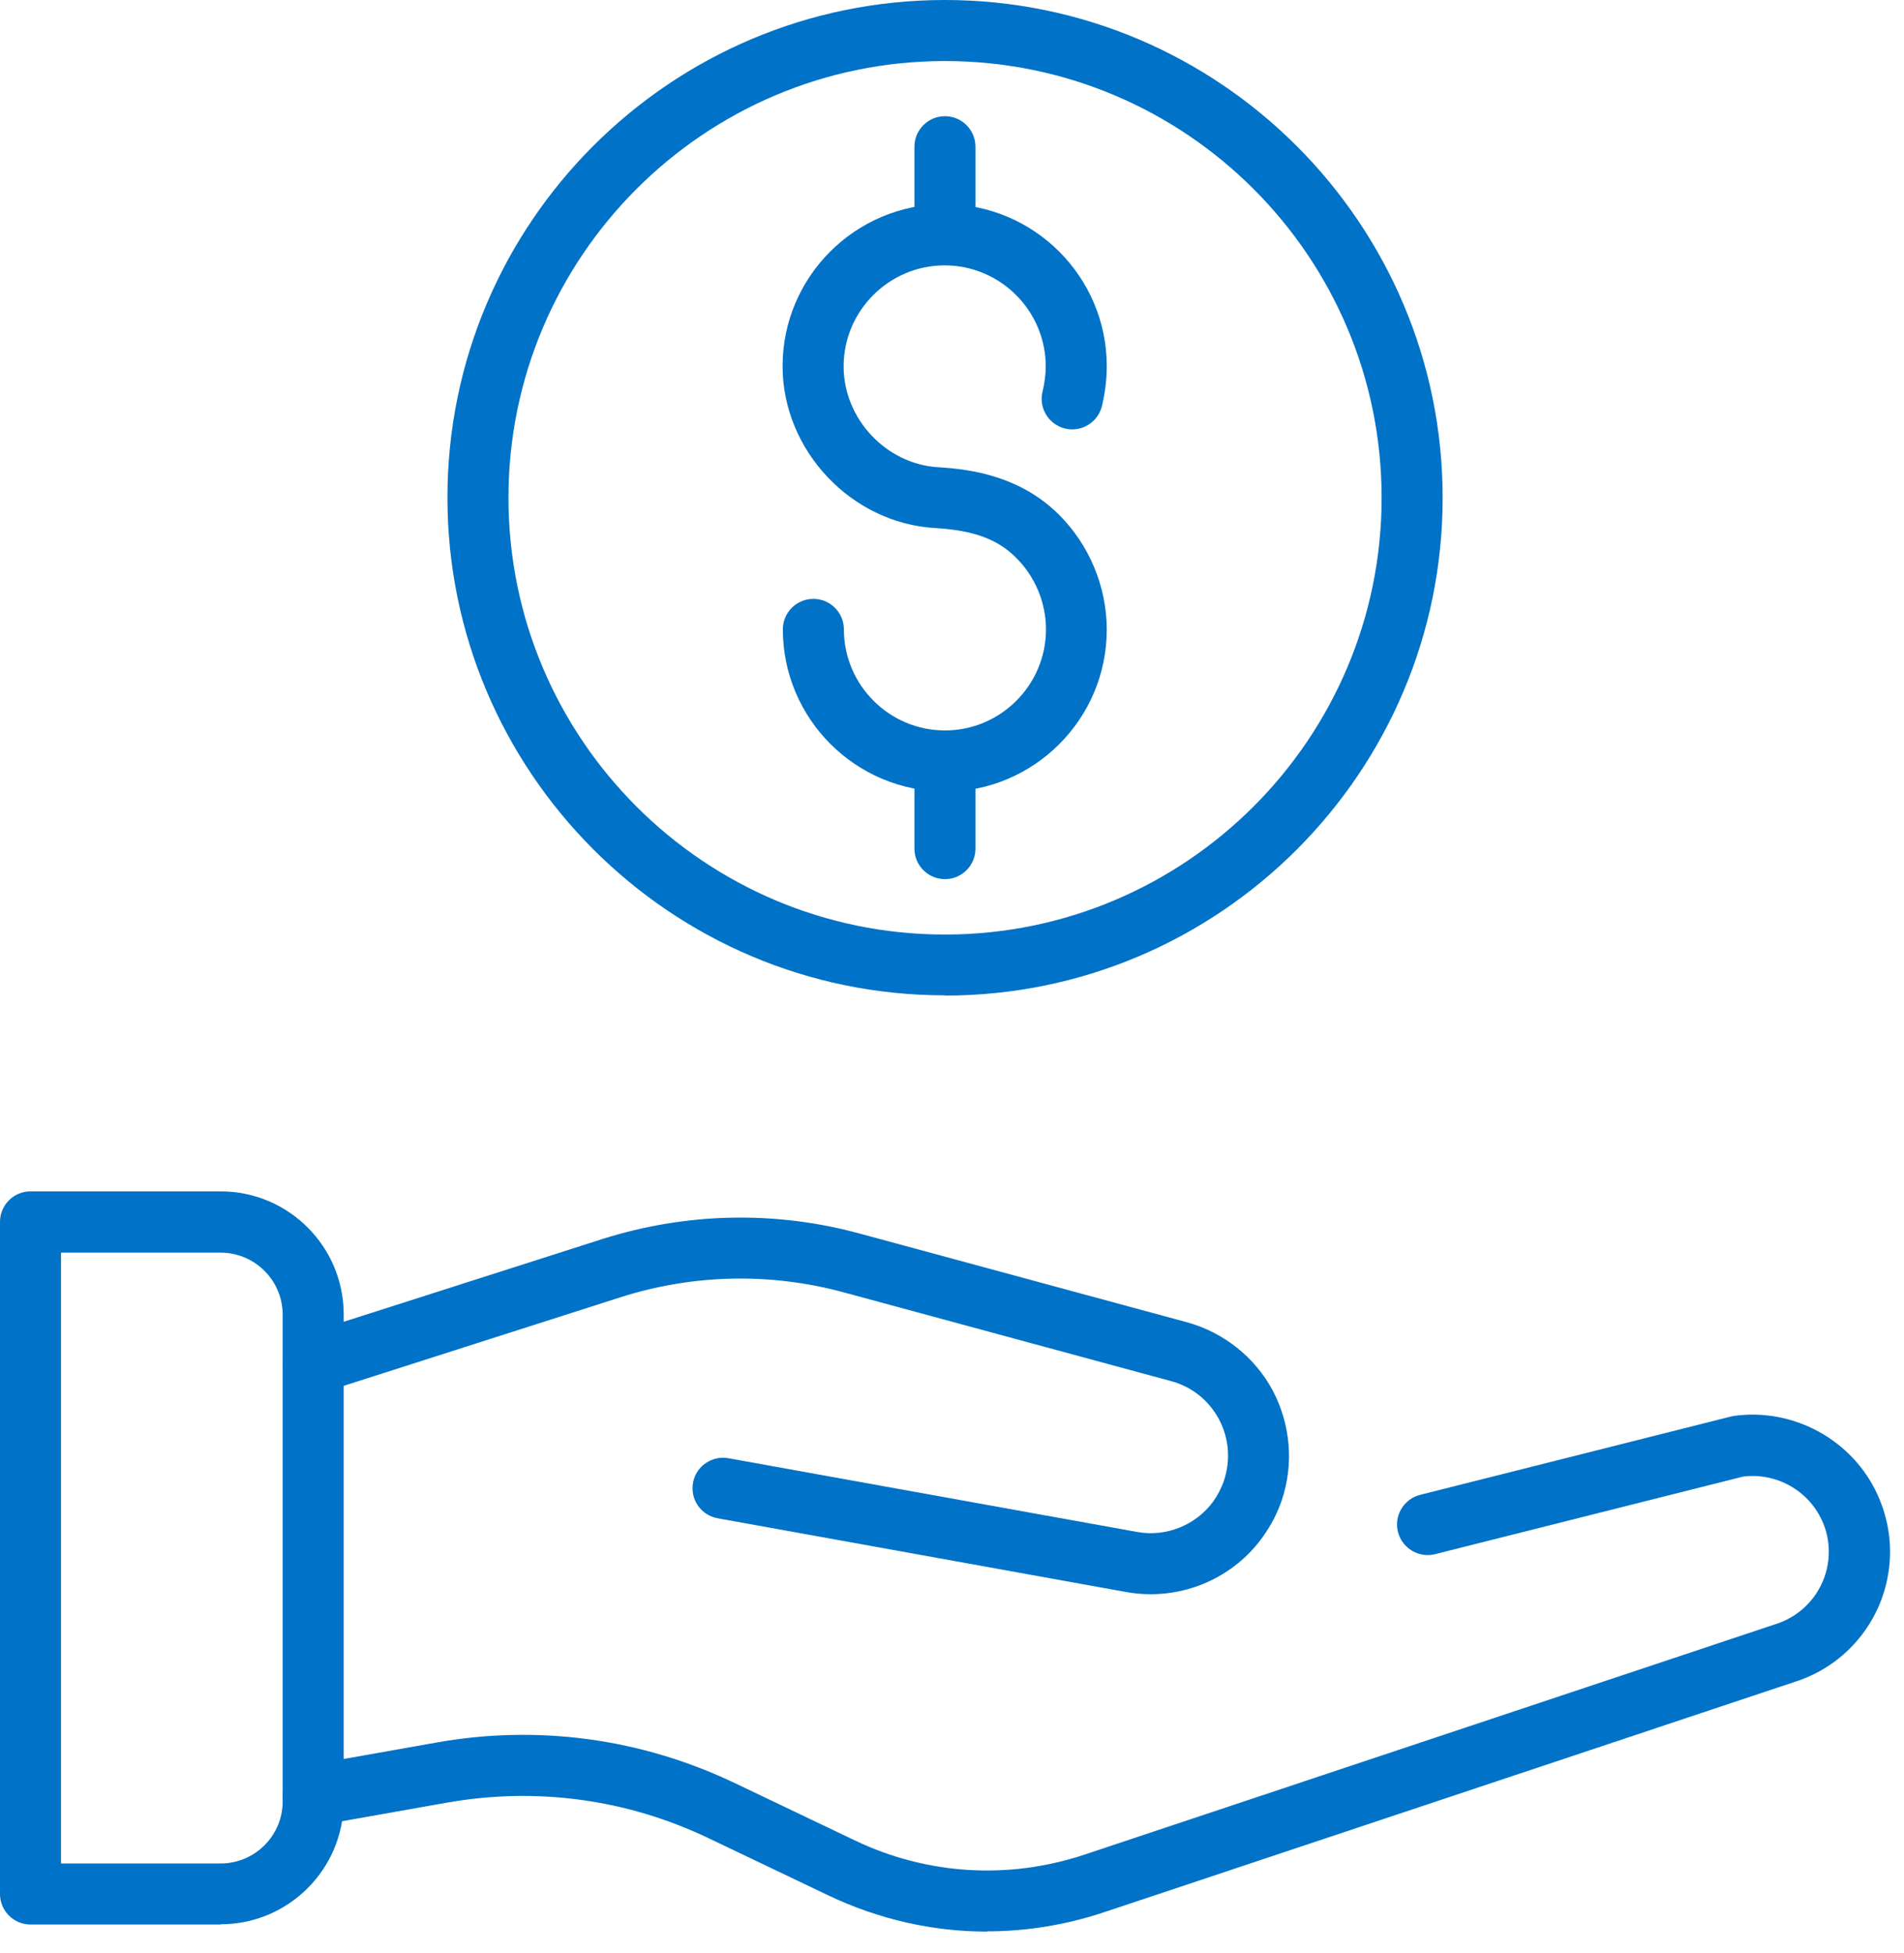 <?xml version="1.0" encoding="UTF-8"?> <svg xmlns="http://www.w3.org/2000/svg" width="78" height="80" viewBox="0 0 78 80" fill="none"><g id="Layer_1" clip-path="url(#clip0_722_5442)"><g id="Group"><path id="Vector" d="M9.04 78.83H1.25C0.56 78.83 0 78.27 0 77.58V50.05C0 49.36 0.56 48.8 1.25 48.8H9.04C11.82 48.8 14.08 51.06 14.08 53.84V73.78C14.08 76.56 11.82 78.82 9.04 78.82V78.83ZM2.5 76.33H9.04C10.44 76.33 11.58 75.19 11.58 73.79V53.85C11.58 52.45 10.44 51.31 9.04 51.31H2.5V76.34V76.33Z" fill="#0072C7"></path><path id="Vector_2" d="M47.14 65.3C46.8 65.3 46.46 65.27 46.13 65.21L29.4 62.19C28.72 62.07 28.27 61.42 28.39 60.74C28.51 60.06 29.16 59.61 29.84 59.73L46.58 62.75C47.79 62.97 49.01 62.46 49.71 61.49C49.89 61.23 50.04 60.95 50.14 60.65C50.42 59.81 50.35 58.92 49.94 58.14C49.52 57.36 48.83 56.8 47.97 56.57L34.54 52.93C31.54 52.12 28.38 52.19 25.41 53.14L13.22 57.04C12.56 57.25 11.86 56.89 11.65 56.23C11.44 55.57 11.8 54.87 12.46 54.66L24.65 50.76C28.08 49.67 31.72 49.58 35.19 50.52L48.62 54.16C50.12 54.57 51.41 55.59 52.14 56.96C52.87 58.34 53.01 59.97 52.51 61.45C52.33 61.98 52.07 62.48 51.74 62.94C50.69 64.42 48.97 65.3 47.14 65.3Z" fill="#0072C7"></path><path id="Vector_3" d="M40.439 79.12C38.209 79.12 35.999 78.62 33.939 77.64L29.039 75.3C25.679 73.69 21.969 73.19 18.299 73.84L13.049 74.77C12.369 74.89 11.719 74.44 11.599 73.76C11.479 73.08 11.929 72.43 12.609 72.31L17.859 71.38C22.039 70.63 26.279 71.21 30.109 73.04L35.009 75.38C37.969 76.8 41.309 77 44.419 75.97L72.789 66.51C74.059 66.09 74.919 64.9 74.919 63.56C74.919 63.12 74.829 62.68 74.639 62.28C74.079 61.05 72.779 60.32 71.419 60.48L58.789 63.66C58.129 63.83 57.439 63.42 57.269 62.75C57.099 62.08 57.509 61.4 58.179 61.23L70.879 58.03C70.879 58.03 70.959 58.01 71.009 58C73.459 57.65 75.889 58.97 76.919 61.23C77.249 61.96 77.429 62.74 77.429 63.55C77.429 65.97 75.889 68.11 73.589 68.87L45.219 78.33C43.659 78.85 42.039 79.11 40.439 79.11V79.12Z" fill="#0072C7"></path></g><g id="Group_2"><path id="Vector_4" d="M38.71 40.77C27.47 40.77 18.33 31.62 18.33 20.38C18.33 9.14 27.47 0 38.71 0C49.95 0 59.1 9.15 59.1 20.39C59.1 31.63 49.96 40.78 38.71 40.78V40.77ZM38.71 2.5C28.85 2.5 20.83 10.52 20.83 20.39C20.83 30.26 28.85 38.28 38.71 38.28C48.57 38.28 56.6 30.26 56.6 20.39C56.6 10.52 48.58 2.5 38.71 2.5Z" fill="#0072C7"></path><g id="Group_3"><path id="Vector_5" d="M38.711 32.42C35.05 32.42 32.071 29.44 32.071 25.78C32.071 25.09 32.63 24.53 33.321 24.53C34.011 24.53 34.571 25.09 34.571 25.78C34.571 28.06 36.431 29.92 38.711 29.92C40.99 29.92 42.85 28.06 42.85 25.78C42.85 24.68 42.401 23.61 41.62 22.84C40.861 22.08 39.87 21.72 38.31 21.63C34.87 21.43 32.06 18.45 32.06 15C32.06 11.34 35.041 8.36 38.7 8.36C42.361 8.36 45.34 11.34 45.34 15C45.34 15.55 45.27 16.1 45.141 16.64C44.971 17.31 44.291 17.72 43.62 17.55C42.95 17.38 42.541 16.7 42.711 16.03C42.791 15.7 42.84 15.35 42.84 15.01C42.84 12.73 40.98 10.87 38.7 10.87C36.42 10.87 34.56 12.73 34.56 15.01C34.56 17.16 36.31 19.02 38.45 19.14C39.81 19.22 41.791 19.51 43.37 21.07C44.62 22.31 45.34 24.03 45.34 25.79C45.34 29.45 42.361 32.43 38.7 32.43L38.711 32.42Z" fill="#0072C7"></path><path id="Vector_6" d="M38.711 36.01C38.021 36.01 37.461 35.45 37.461 34.76V31.17C37.461 30.48 38.021 29.92 38.711 29.92C39.401 29.92 39.961 30.48 39.961 31.17V34.76C39.961 35.45 39.401 36.01 38.711 36.01Z" fill="#0072C7"></path><path id="Vector_7" d="M38.711 10.85C38.021 10.85 37.461 10.29 37.461 9.6V6.01C37.461 5.32 38.021 4.76 38.711 4.76C39.401 4.76 39.961 5.32 39.961 6.01V9.6C39.961 10.29 39.401 10.85 38.711 10.85Z" fill="#0072C7"></path></g></g></g><defs><clipPath id="clip0_722_5442"><rect width="77.43" height="79.12" fill="white"></rect></clipPath></defs></svg> 